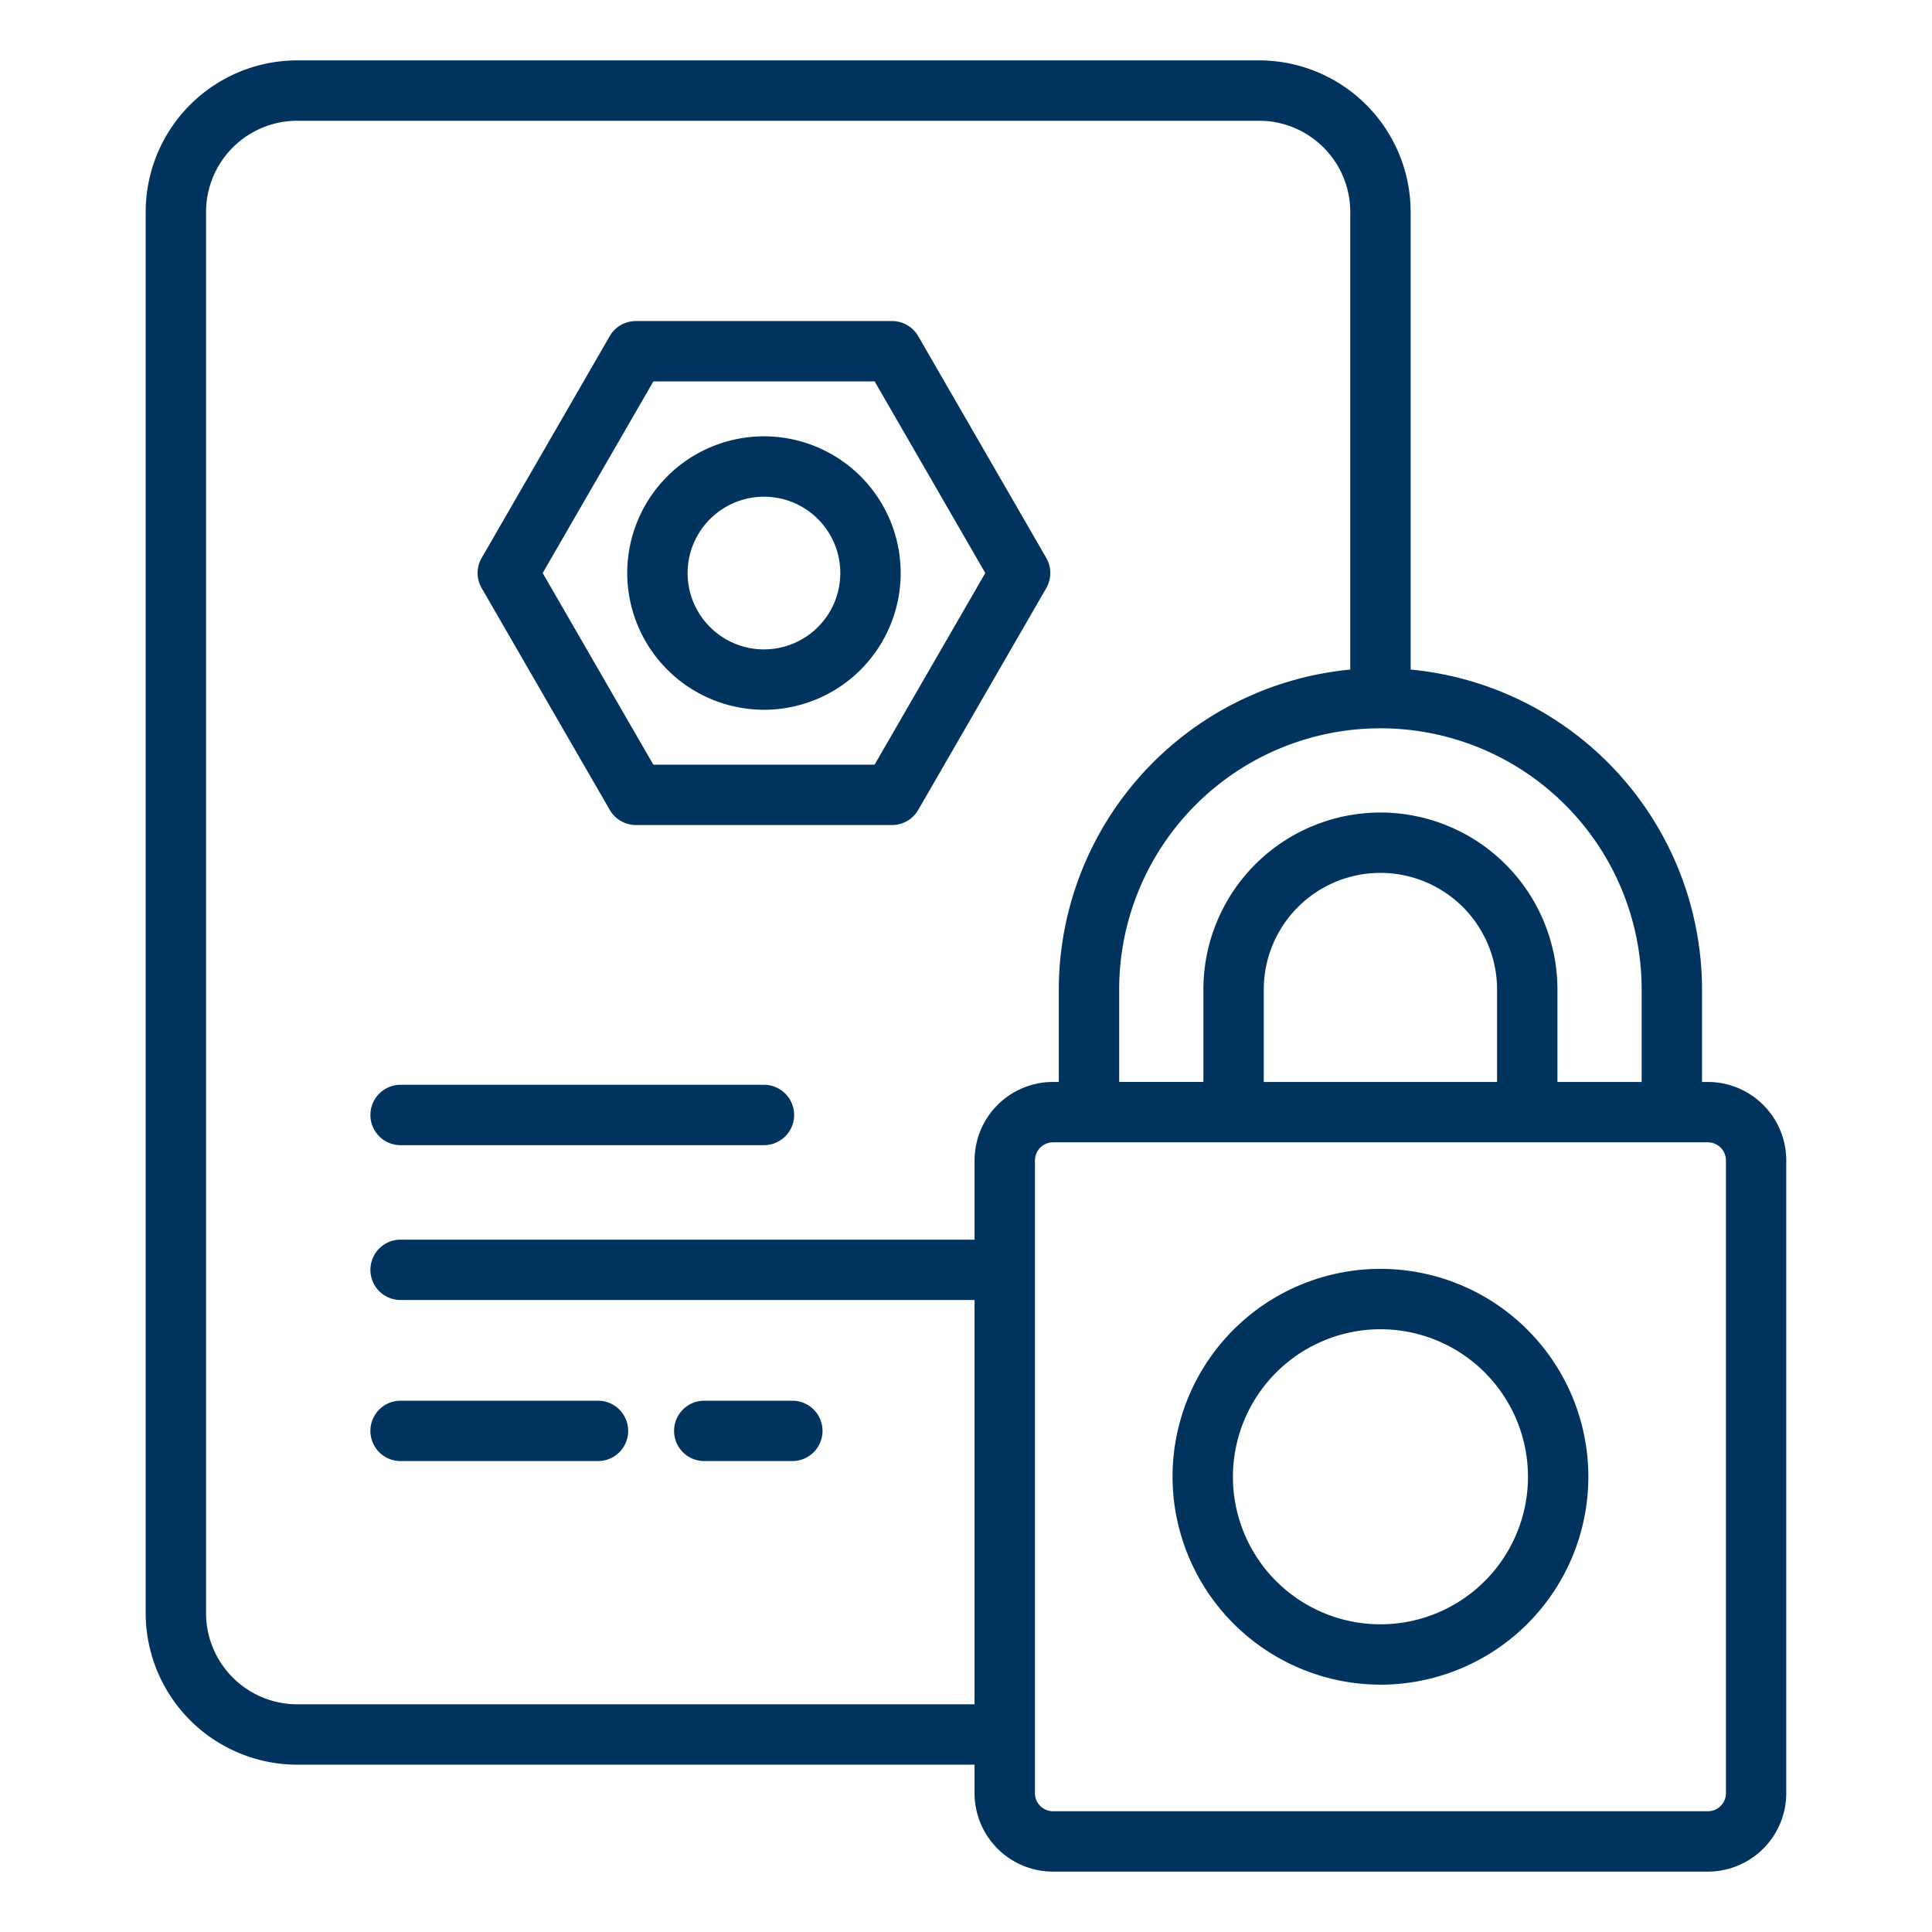<svg xmlns="http://www.w3.org/2000/svg" id="Layer_1" data-name="Layer 1" viewBox="0 0 64 64" width="300" height="300" version="1.1" xmlns:xlink="http://www.w3.org/1999/xlink" xmlns:svgjs="http://svgjs.dev/svgjs"><g width="100%" height="100%" transform="matrix(1,0,0,1,0,0)"><path d="M9.845,58.457H32.283V59.4a2.6,2.6,0,0,0,2.6,2.6H56.572a2.6,2.6,0,0,0,2.6-2.6V38.441a2.6,2.6,0,0,0-2.6-2.6h-.19V32.78a10.662,10.662,0,0,0-9.653-10.6V7.019A5.023,5.023,0,0,0,41.711,2H9.845A5.024,5.024,0,0,0,4.826,7.019V53.438A5.025,5.025,0,0,0,9.845,58.457ZM57.174,38.441V59.4a.6.6,0,0,1-.6.6H34.884a.6.6,0,0,1-.6-.6V38.441a.6.6,0,0,1,.6-.6H56.572A.6.6,0,0,1,57.174,38.441Zm-7.582-2.6H41.864V32.78a3.864,3.864,0,1,1,7.728,0Zm4.79-3.06v3.06h-2.79V32.78a5.864,5.864,0,1,0-11.728,0v3.06h-2.79V32.78a8.654,8.654,0,0,1,17.308,0ZM6.826,7.019A3.023,3.023,0,0,1,9.845,4H41.711a3.022,3.022,0,0,1,3.018,3.019V22.181a10.665,10.665,0,0,0-9.655,10.6v3.06h-.19a2.6,2.6,0,0,0-2.6,2.6v2.624H13.27a1,1,0,1,0,0,2H32.283V56.457H9.845a3.023,3.023,0,0,1-3.019-3.019Z" fill="#00345e" fill-opacity="1" data-original-color="#000000ff" stroke="none" stroke-opacity="1"/><path d="M20.2,26.83a1,1,0,0,0,.866.5h8.485a1,1,0,0,0,.866-.5l4.242-7.348a1,1,0,0,0,0-1l-4.242-7.347a1,1,0,0,0-.866-.5H21.064a1,1,0,0,0-.866.5l-4.242,7.347a1,1,0,0,0,0,1Zm1.444-14.195h7.33l3.665,6.347L28.972,25.33h-7.33l-3.665-6.348Z" fill="#00345e" fill-opacity="1" data-original-color="#000000ff" stroke="none" stroke-opacity="1"/><path d="M25.307,23.512a4.529,4.529,0,1,0-4.529-4.53A4.535,4.535,0,0,0,25.307,23.512Zm0-7.058a2.529,2.529,0,1,1-2.529,2.528A2.532,2.532,0,0,1,25.307,16.454Z" fill="#00345e" fill-opacity="1" data-original-color="#000000ff" stroke="none" stroke-opacity="1"/><path d="M13.27,37.935H25.307a1,1,0,1,0,0-2H13.27a1,1,0,1,0,0,2Z" fill="#00345e" fill-opacity="1" data-original-color="#000000ff" stroke="none" stroke-opacity="1"/><path d="M13.27,48.4h6.539a1,1,0,1,0,0-2H13.27a1,1,0,0,0,0,2Z" fill="#00345e" fill-opacity="1" data-original-color="#000000ff" stroke="none" stroke-opacity="1"/><path d="M23.33,48.4h2.917a1,1,0,1,0,0-2H23.33a1,1,0,0,0,0,2Z" fill="#00345e" fill-opacity="1" data-original-color="#000000ff" stroke="none" stroke-opacity="1"/><path d="M45.729,55.807a6.887,6.887,0,1,0-6.887-6.887A6.9,6.9,0,0,0,45.729,55.807Zm0-11.774a4.887,4.887,0,1,1-4.887,4.887A4.893,4.893,0,0,1,45.729,44.033Z" fill="#00345e" fill-opacity="1" data-original-color="#000000ff" stroke="none" stroke-opacity="1"/></g></svg>